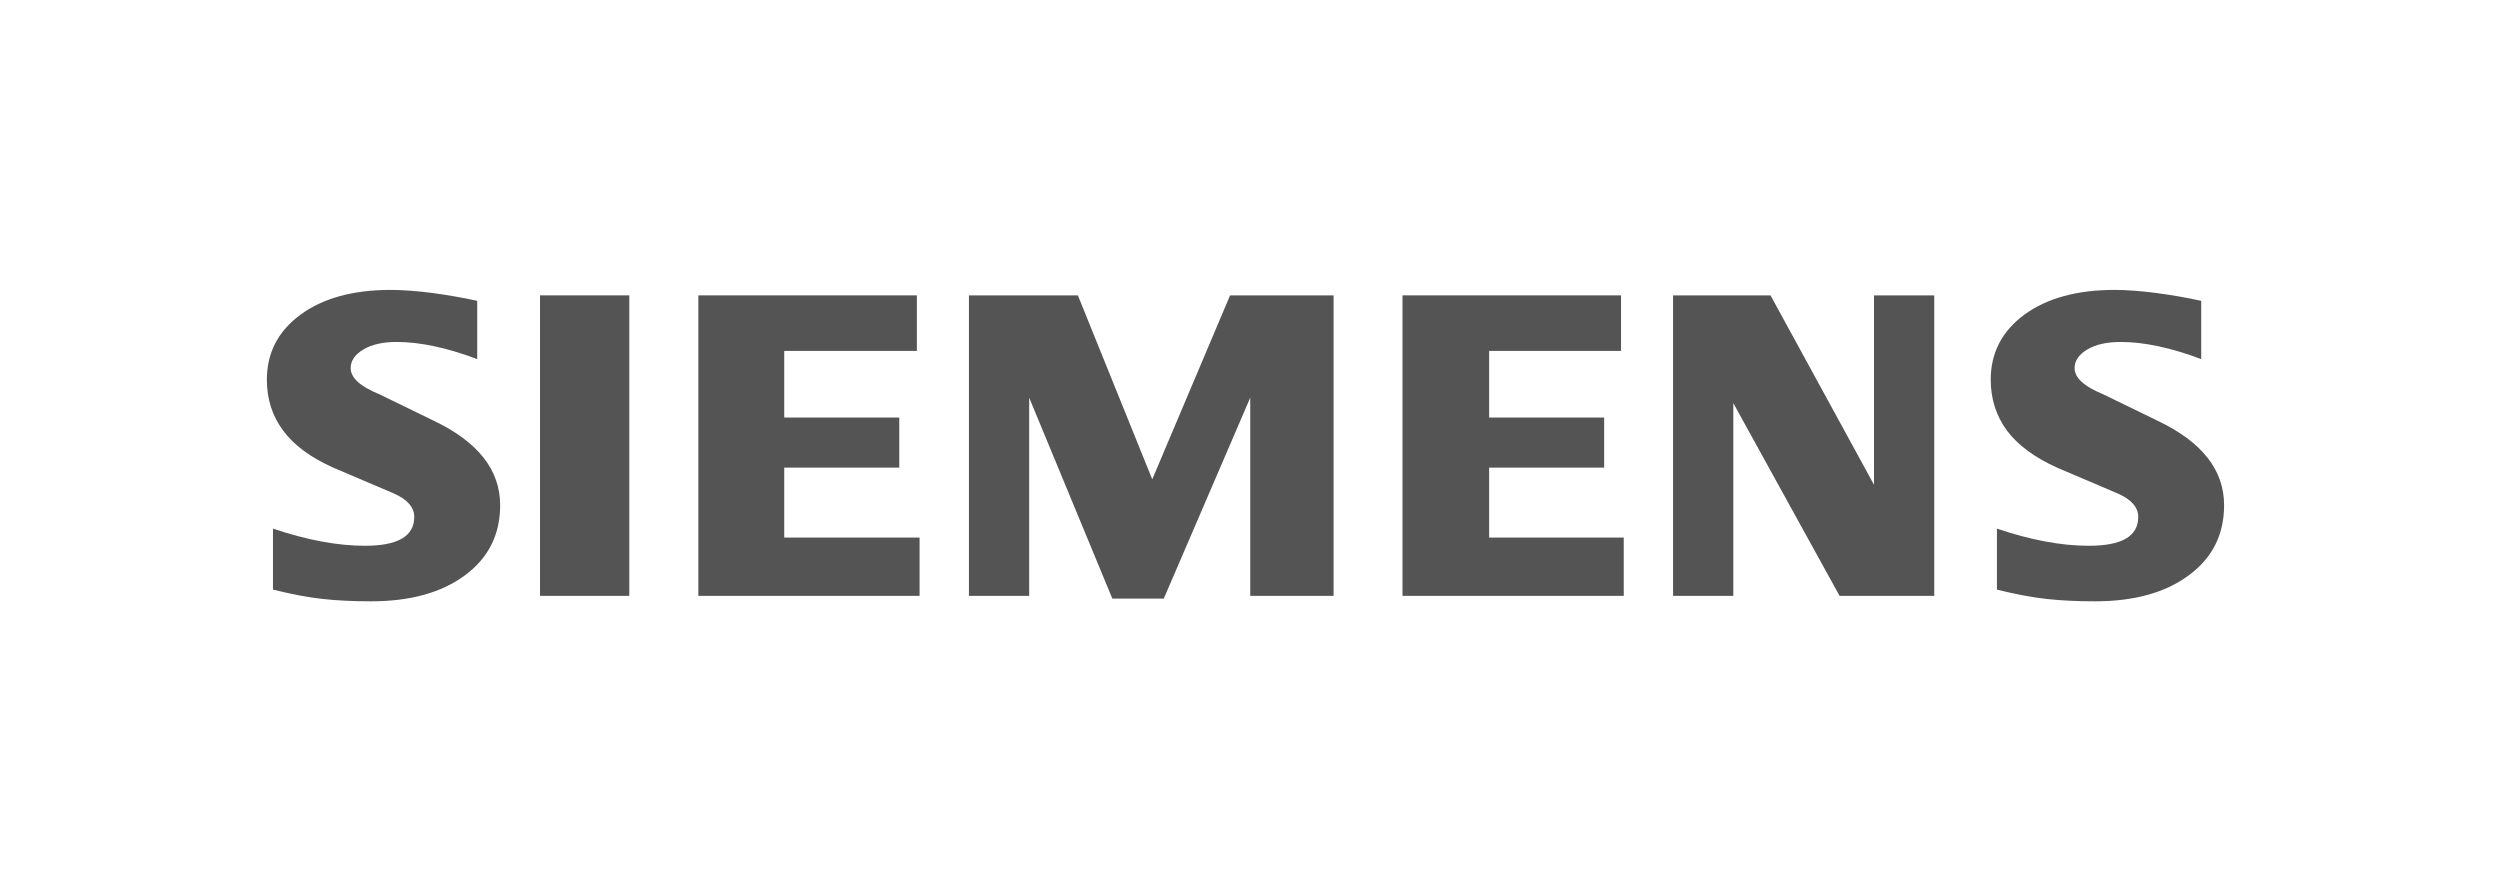 <svg width="190" height="68" viewBox="0 0 190 68" fill="none" xmlns="http://www.w3.org/2000/svg">
<path fill-rule="evenodd" clip-rule="evenodd" d="M167.292 22.863V27.293C164.997 26.427 162.954 25.989 161.165 25.989C160.106 25.989 159.262 26.185 158.628 26.564C157.994 26.947 157.67 27.418 157.67 27.973C157.67 28.712 158.386 29.369 159.828 29.958L163.993 31.985C167.361 33.59 169.031 35.722 169.031 38.399C169.031 40.626 168.145 42.401 166.357 43.715C164.582 45.043 162.192 45.7 159.217 45.7C157.843 45.7 156.611 45.641 155.516 45.517C154.42 45.399 153.162 45.157 151.766 44.811V40.175C154.326 41.041 156.657 41.479 158.756 41.479C161.26 41.479 162.506 40.753 162.506 39.289C162.506 38.56 161.996 37.971 160.959 37.51L156.333 35.539C154.626 34.767 153.358 33.832 152.527 32.724C151.71 31.606 151.295 30.324 151.295 28.859C151.295 26.809 152.158 25.159 153.865 23.903C155.584 22.657 157.866 22.033 160.704 22.033C161.626 22.033 162.689 22.115 163.866 22.265C165.052 22.425 166.193 22.621 167.292 22.863V22.863Z" fill="#545454"/>
<path fill-rule="evenodd" clip-rule="evenodd" d="M36.269 22.863V27.293C33.974 26.427 31.934 25.989 30.145 25.989C29.083 25.989 28.243 26.185 27.608 26.564C26.974 26.947 26.651 27.418 26.651 27.973C26.651 28.712 27.376 29.369 28.818 29.958L32.983 31.985C36.338 33.59 38.012 35.722 38.012 38.399C38.012 40.626 37.122 42.401 35.347 43.715C33.559 45.043 31.182 45.7 28.197 45.7C26.824 45.7 25.588 45.641 24.493 45.517C23.398 45.399 22.152 45.157 20.746 44.811V40.175C23.316 41.041 25.647 41.479 27.733 41.479C30.237 41.479 31.483 40.753 31.483 39.289C31.483 38.56 30.976 37.971 29.949 37.51L25.323 35.539C23.604 34.767 22.335 33.832 21.518 32.724C20.687 31.606 20.282 30.324 20.282 28.859C20.282 26.809 21.138 25.159 22.855 23.903C24.561 22.657 26.847 22.033 29.684 22.033C30.616 22.033 31.666 22.115 32.856 22.265C34.033 22.425 35.174 22.621 36.269 22.863V22.863Z" fill="#545454"/>
<path fill-rule="evenodd" clip-rule="evenodd" d="M41.042 22.448H47.826V45.285H41.042V22.448Z" fill="#545454"/>
<path fill-rule="evenodd" clip-rule="evenodd" d="M69.682 22.448V26.669H59.602V31.733H68.345V35.539H59.602V40.855H69.888V45.285H53.074V22.448H69.682Z" fill="#545454"/>
<path fill-rule="evenodd" clip-rule="evenodd" d="M101.352 22.448V45.285H95.019V30.223L88.448 45.494H84.538L78.218 30.223V45.285H73.638V22.448H81.919L87.572 36.428L93.486 22.448H101.352Z" fill="#545454"/>
<path fill-rule="evenodd" clip-rule="evenodd" d="M123.198 22.448V26.669H113.174V31.733H121.916V35.539H113.174V40.855H123.404V45.285H106.59V22.448H123.198Z" fill="#545454"/>
<path fill-rule="evenodd" clip-rule="evenodd" d="M147.002 22.448V45.285H139.807L131.732 30.638V45.285H127.154V22.448H134.559L142.425 36.843V22.448H147.002Z" fill="#545454"/>
</svg>
